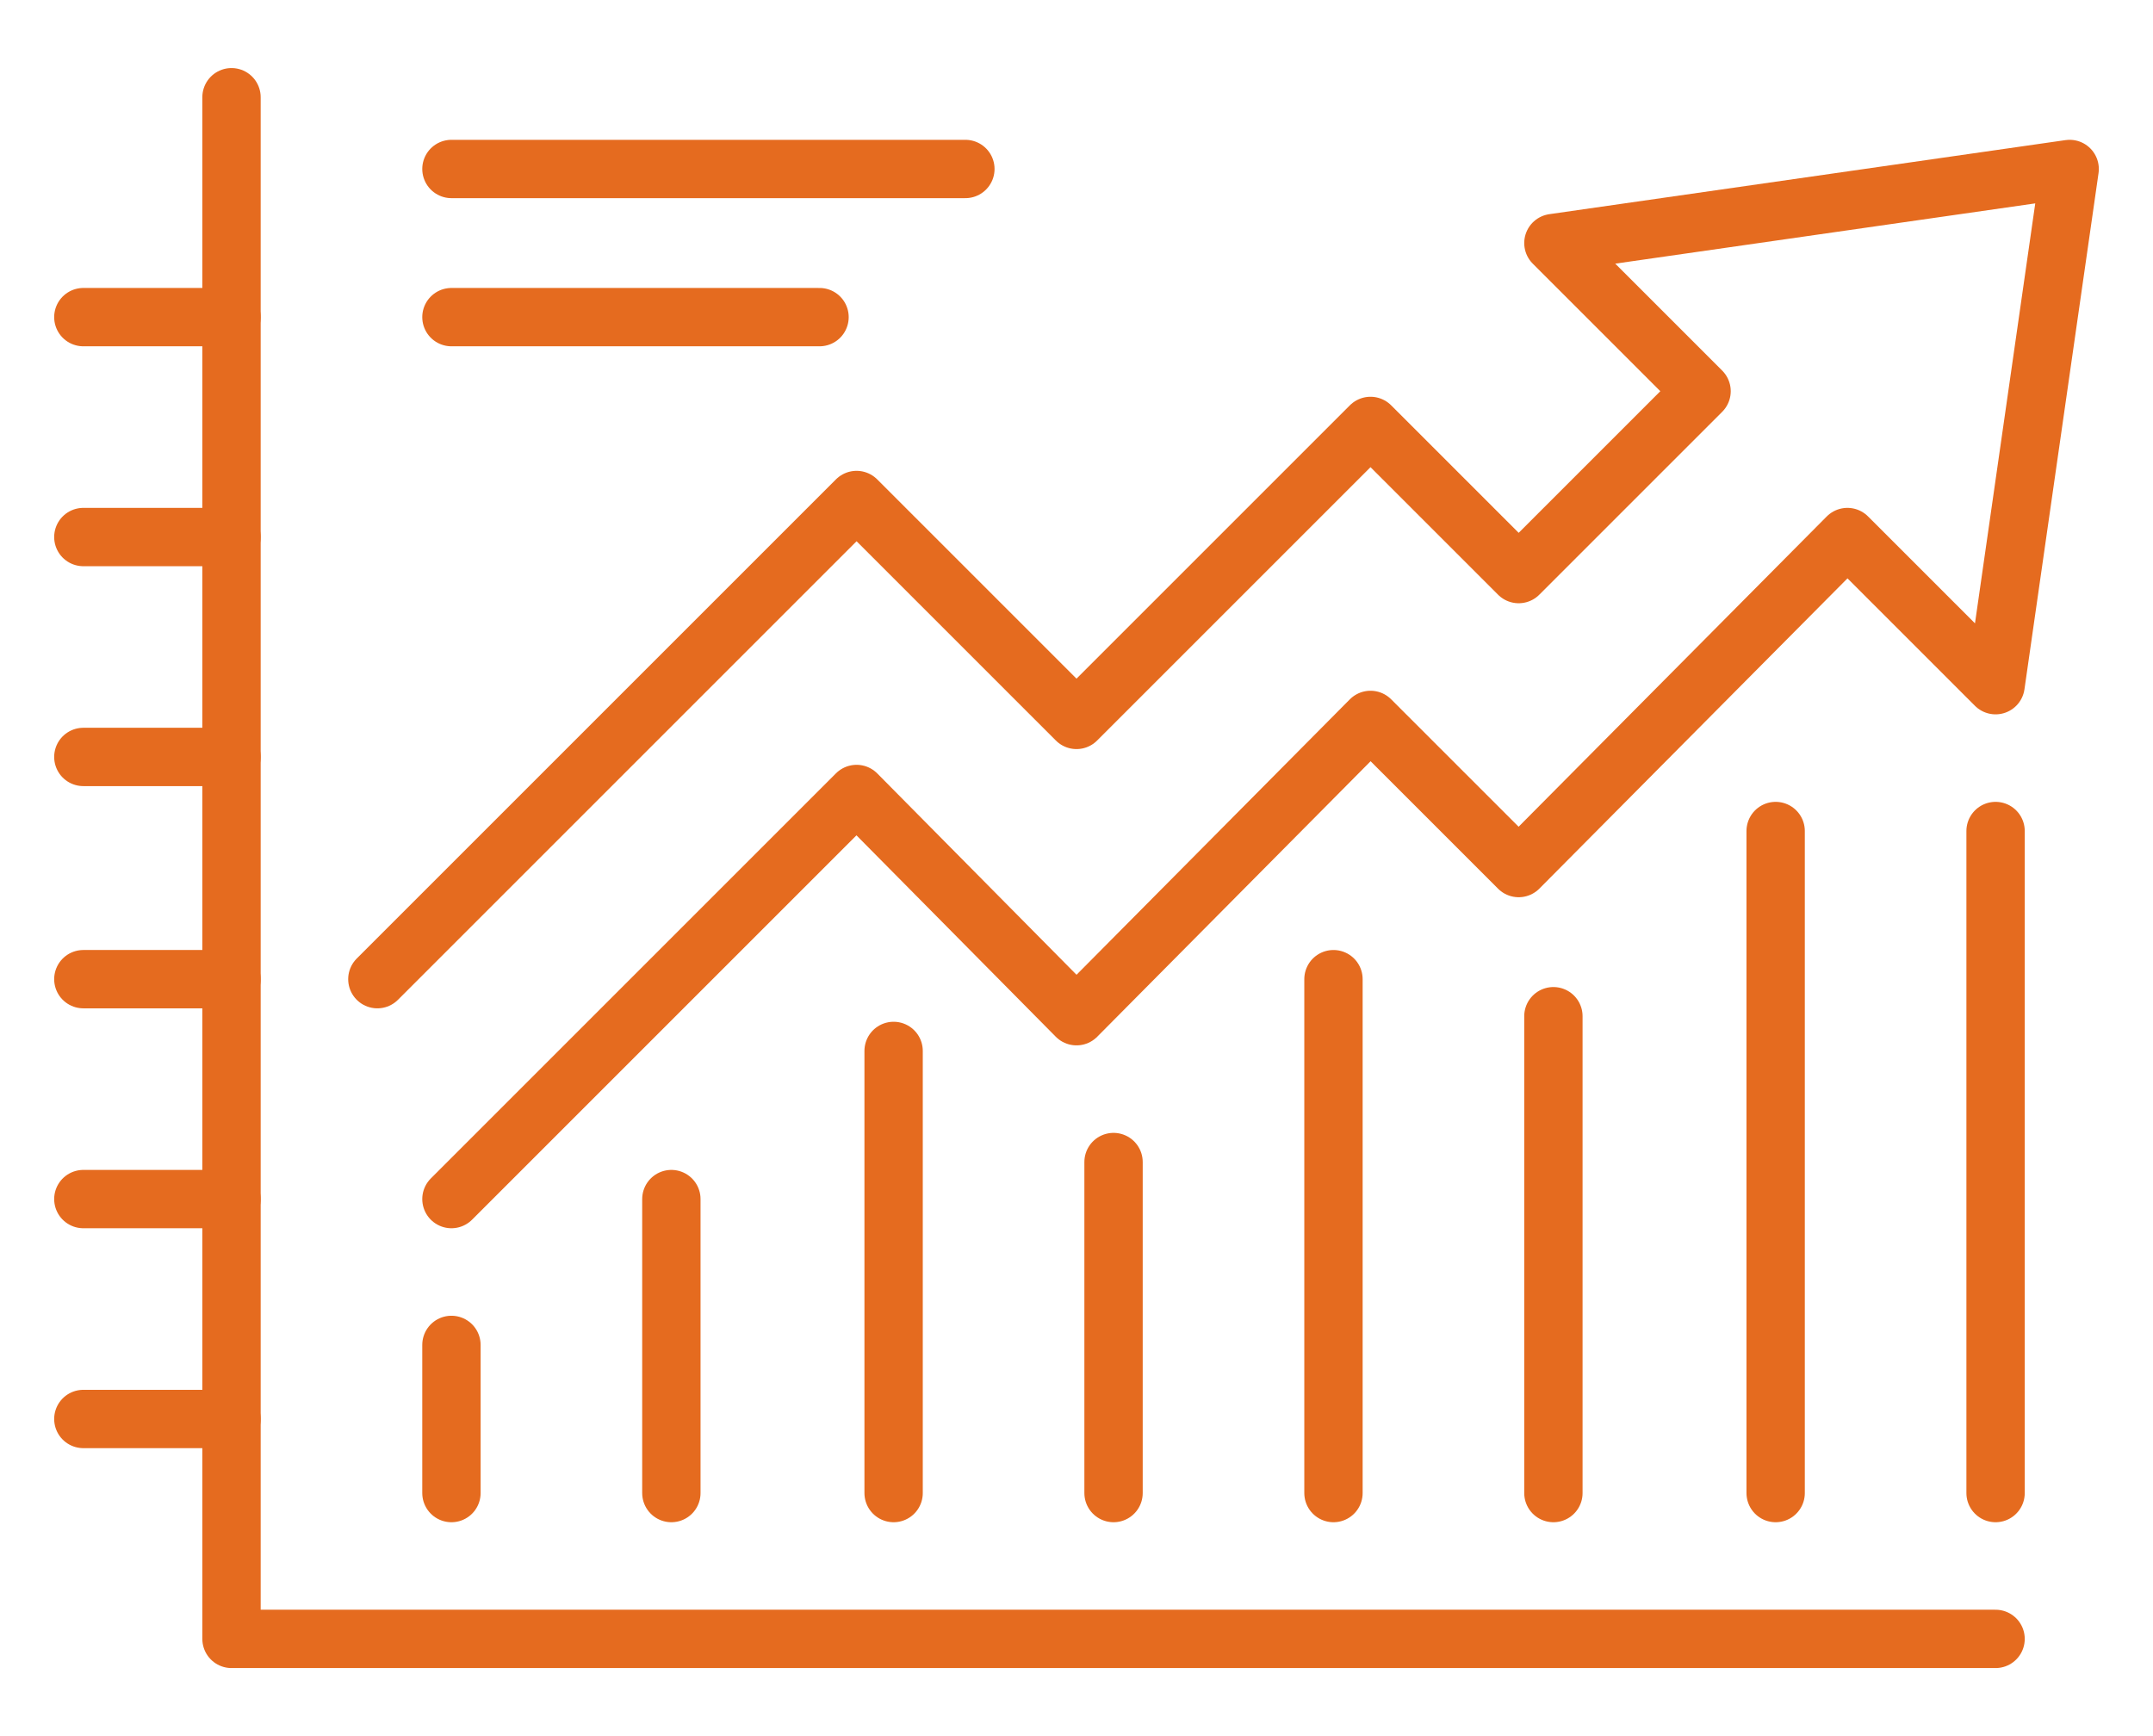 <?xml version="1.0" encoding="utf-8"?>
<!-- Generator: Adobe Illustrator 26.3.1, SVG Export Plug-In . SVG Version: 6.00 Build 0)  -->
<!DOCTYPE svg PUBLIC "-//W3C//DTD SVG 1.1//EN" "http://www.w3.org/Graphics/SVG/1.1/DTD/svg11.dtd">
<svg version="1.1" id="Layer_1" xmlns:x="http://ns.adobe.com/Extensibility/1.0/" xmlns:i="http://ns.adobe.com/AdobeIllustrator/10.0/" xmlns:graph="http://ns.adobe.com/Graphs/1.0/"
	 xmlns="http://www.w3.org/2000/svg" xmlns:xlink="http://www.w3.org/1999/xlink" x="0px" y="0px" width="93px" height="75px"
	 viewBox="0 0 93 75" style="enable-background:new 0 0 93 75;" xml:space="preserve">
<style type="text/css">
	.st0{fill:none;stroke:#E56B1F;stroke-width:2.776;stroke-linecap:round;stroke-linejoin:round;stroke-miterlimit:10;}
	.st1{fill:none;stroke:#E56B1F;stroke-width:2.376;stroke-linecap:round;stroke-linejoin:round;stroke-miterlimit:10;}
	.st2{fill:none;stroke:#E56B1F;stroke-width:2.52;stroke-linecap:round;stroke-linejoin:round;}
</style>
<g>
	<polyline class="st2" points="16.3,42.3 37,21.6 46.5,31.1 59.2,18.4 65.6,24.8 73.5,16.9 67.1,10.5 89.4,7.3 86.2,29.6 79.8,23.2 
		65.6,37.5 59.2,31.1 46.5,43.9 37,34.3 19.5,51.8 	"/>
	<polyline class="st2" points="10,4.2 10,70.8 86.2,70.8 	"/>
	<line class="st2" x1="76.7" y1="35.9" x2="76.7" y2="64.5"/>
	<line class="st2" x1="86.2" y1="35.9" x2="86.2" y2="64.5"/>
	<line class="st2" x1="67.1" y1="43.9" x2="67.1" y2="64.5"/>
	<line class="st2" x1="57.6" y1="42.3" x2="57.6" y2="64.5"/>
	<line class="st2" x1="48.1" y1="50.2" x2="48.1" y2="64.5"/>
	<line class="st2" x1="38.6" y1="45.4" x2="38.6" y2="64.5"/>
	<line class="st2" x1="29" y1="51.8" x2="29" y2="64.5"/>
	<line class="st2" x1="19.5" y1="58.1" x2="19.5" y2="64.5"/>
	<line class="st2" x1="3.6" y1="13.7" x2="10" y2="13.7"/>
	<line class="st2" x1="3.6" y1="23.2" x2="10" y2="23.2"/>
	<line class="st2" x1="3.6" y1="32.7" x2="10" y2="32.7"/>
	<line class="st2" x1="3.6" y1="42.3" x2="10" y2="42.3"/>
	<line class="st2" x1="3.6" y1="51.8" x2="10" y2="51.8"/>
	<line class="st2" x1="3.6" y1="61.3" x2="10" y2="61.3"/>
	<line class="st2" x1="19.5" y1="7.3" x2="41.7" y2="7.3"/>
	<line class="st2" x1="19.5" y1="13.7" x2="35.4" y2="13.7"/>
</g>
</svg>
